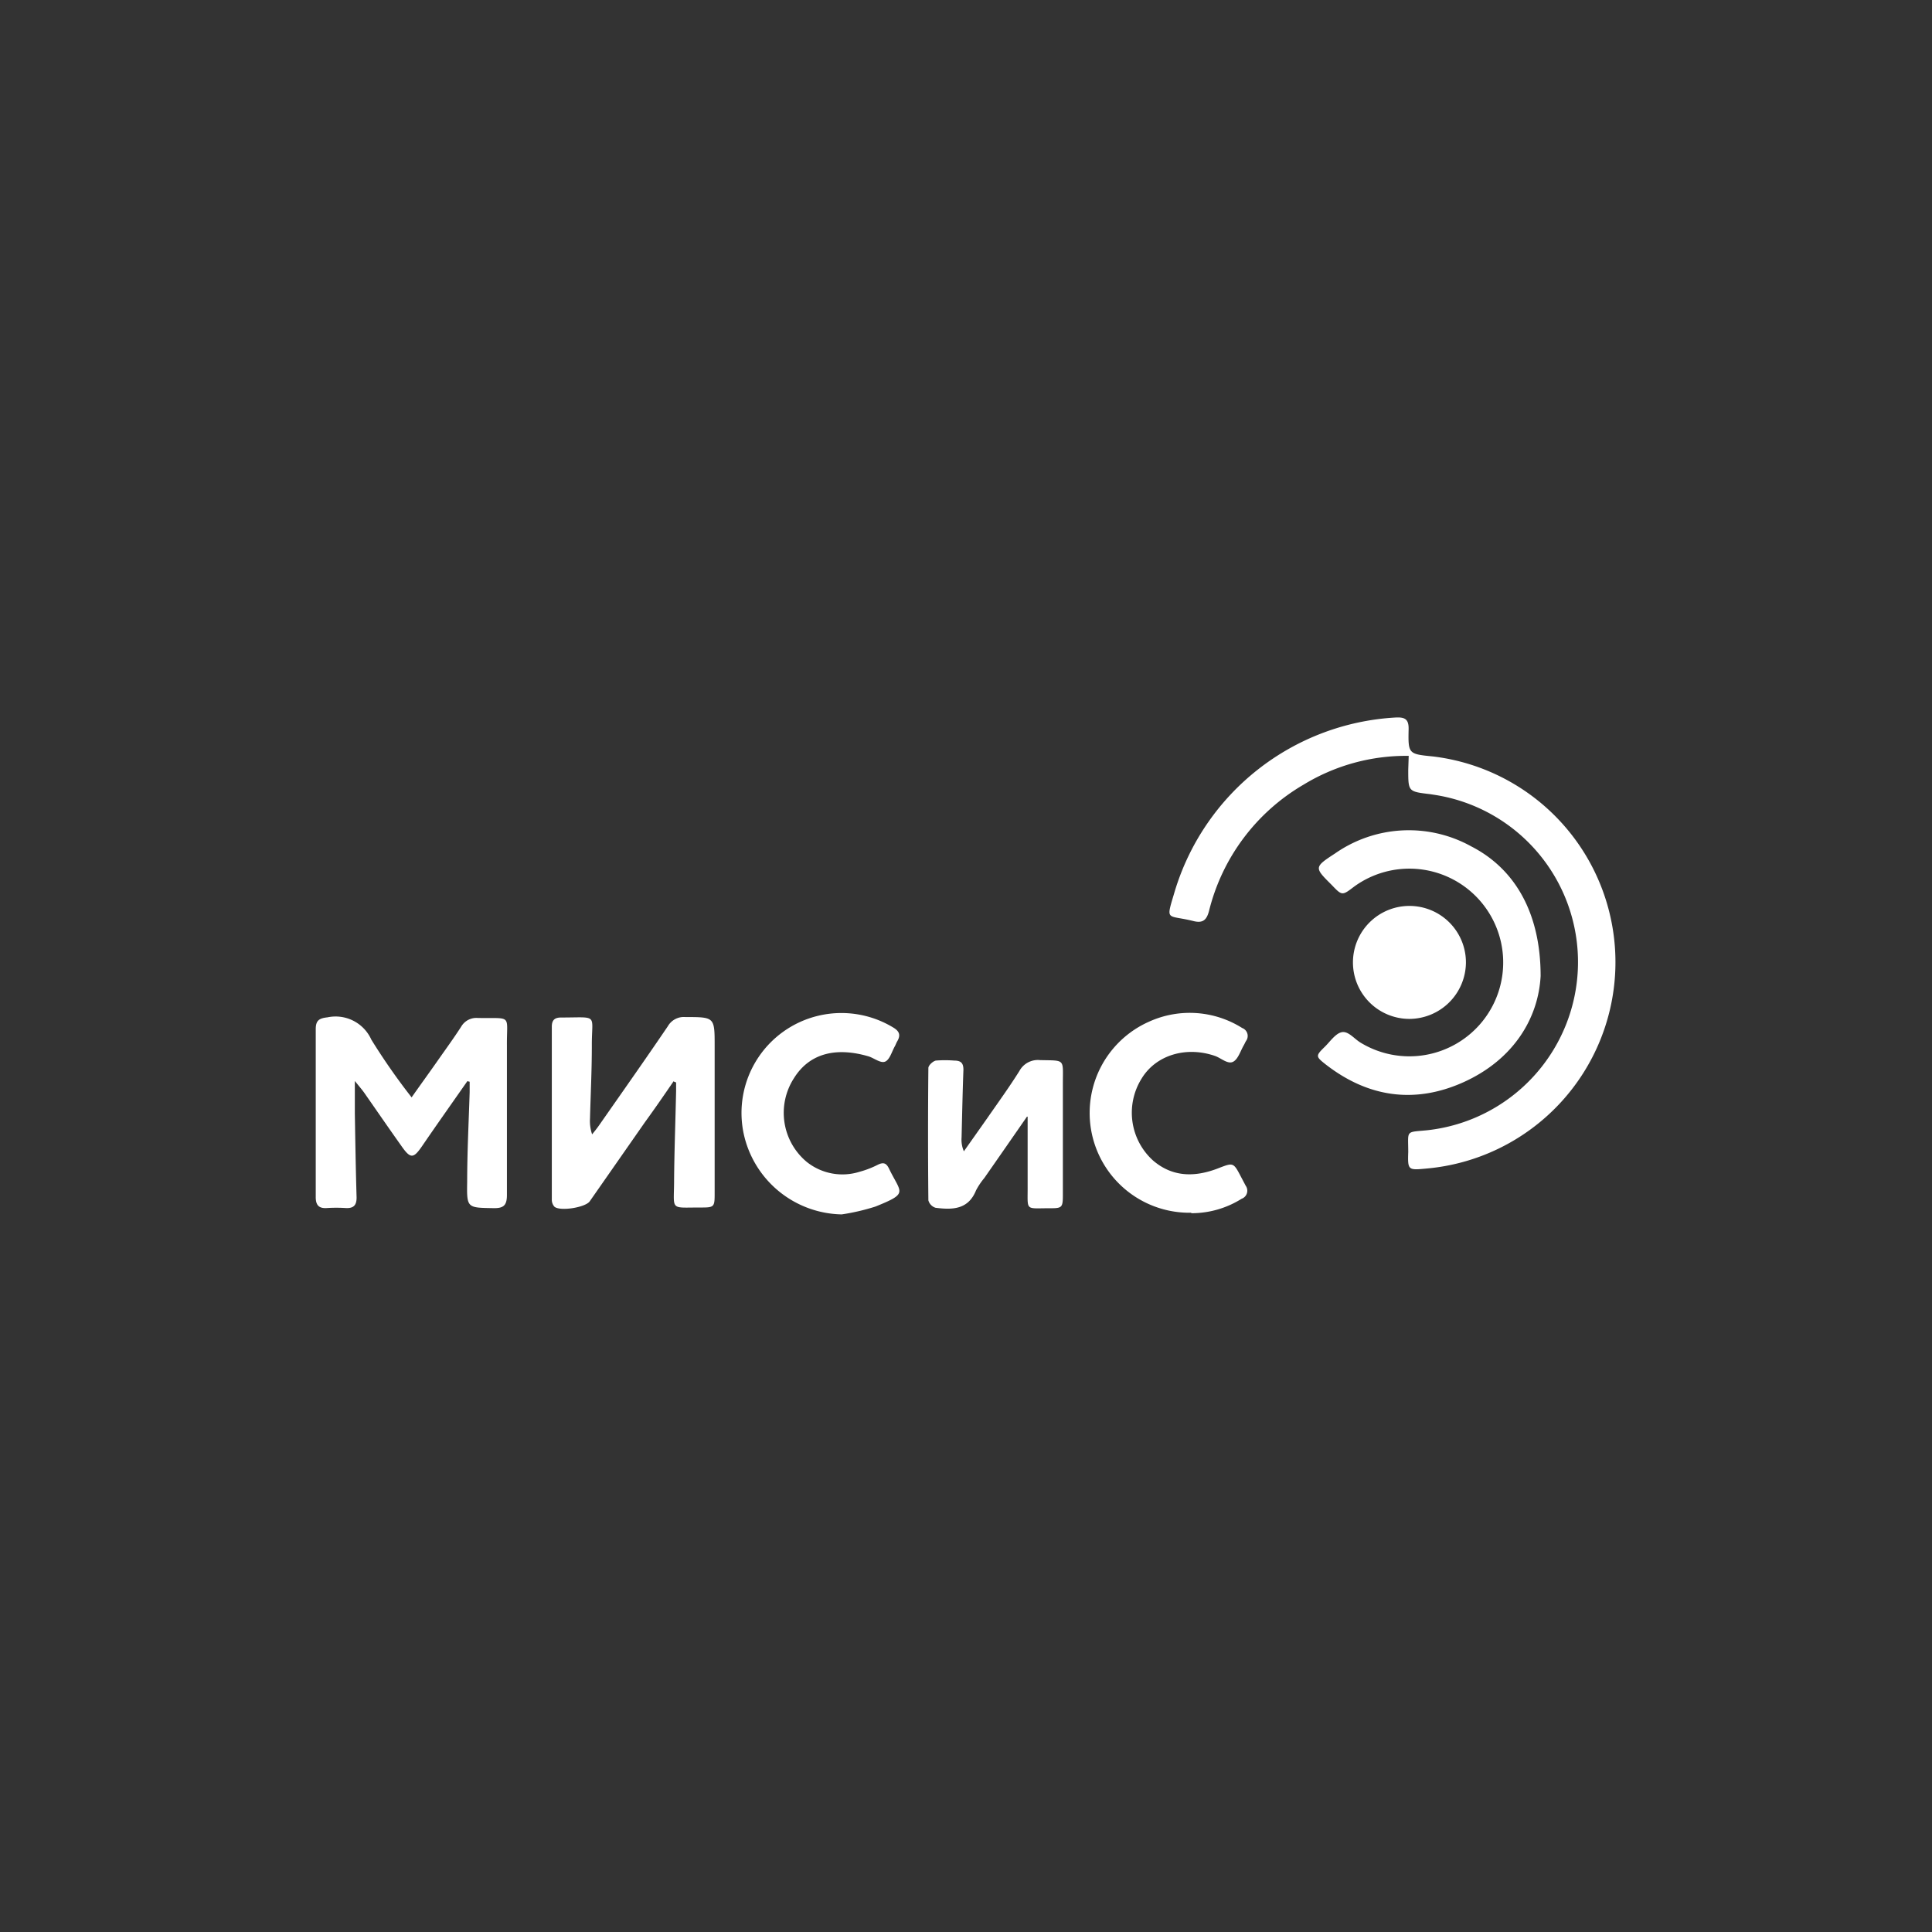 <?xml version="1.0" encoding="UTF-8"?> <svg xmlns="http://www.w3.org/2000/svg" viewBox="0 0 210 210"><rect x="0" y="0" width="210" height="210" fill="#333333" stroke="none"/> <defs> <style>.cls-1{fill:none;}.cls-2{fill:#fff;}</style> </defs> <g id="Layer_2" data-name="Layer 2"> <g id="Layer_1-2" data-name="Layer 1"> <rect class="cls-1" width="210" height="210"></rect> <path class="cls-2" d="M153.12,82.16a21.39,21.39,0,0,0-11.43,3.13A22,22,0,0,0,131.42,99c-.26,1-.67,1.38-1.72,1.11-2.94-.73-3,.13-2-3.26a26.64,26.64,0,0,1,24-18.86c1-.05,1.44.17,1.41,1.3-.06,2.66,0,2.67,2.62,2.93a22.52,22.52,0,0,1-.73,44.8c-1.93.18-2,.18-1.93-1.8,0-2.42-.34-2.13,2.09-2.37a18.39,18.39,0,0,0,.73-36.46l-.45-.07c-2.37-.28-2.37-.28-2.37-2.65Z"></path> <path class="cls-2" d="M50.79,117.53c-1.64,2.35-3.3,4.69-4.92,7.06-.93,1.35-1.25,1.38-2.22,0-1.37-1.93-2.72-3.89-4.08-5.84-.26-.36-.55-.69-1-1.25,0,1.4,0,2.49,0,3.58.05,3,.1,6.06.19,9.09,0,.86-.35,1.18-1.17,1.14a15.89,15.89,0,0,0-2.07,0c-.93.06-1.21-.39-1.2-1.24,0-6.07,0-12.14,0-18.2,0-.94.35-1.19,1.28-1.29A4.26,4.26,0,0,1,40.36,113a69.65,69.65,0,0,0,4.38,6.28c1-1.42,1.93-2.7,2.84-4s1.74-2.43,2.55-3.69a1.91,1.91,0,0,1,1.82-.94c3.79.06,3.12-.43,3.15,3,0,5.41,0,10.83,0,16.24,0,1.14-.37,1.45-1.46,1.43-2.87-.05-2.91,0-2.86-2.85,0-3.26.17-6.52.27-9.77,0-.37,0-.75,0-1.12l-.29-.07"></path> <path class="cls-2" d="M73.16,117.61c-1,1.46-2,2.91-3.06,4.37q-3,4.3-6,8.6c-.46.66-3.19,1.11-3.83.59a1.12,1.12,0,0,1-.29-.8c0-6.26,0-12.51,0-18.77,0-.68.27-1,1-1,4.15,0,3.33-.46,3.35,3.06,0,2.64-.13,5.29-.2,7.93a4.5,4.5,0,0,0,.23,1.71c.24-.3.48-.59.7-.9,2.52-3.61,5.06-7.21,7.53-10.85a2,2,0,0,1,1.91-1c3.18,0,3.18,0,3.18,3.16v15.89c0,1.61,0,1.66-1.59,1.65-3.28,0-2.84.36-2.82-2.79s.15-6.59.22-9.89c0-.3,0-.6,0-.91l-.3-.12"></path> <path class="cls-2" d="M167.46,106.08c-.24,4.55-2.89,9.06-8.36,11.54-5.31,2.4-10.4,1.66-15-1.92-1.11-.87-1.1-.94-.1-1.92.59-.58,1.18-1.47,1.87-1.59s1.33.72,2,1.13a10.2,10.2,0,1,0-.68-16.95c-1.31,1-1.31,1-2.45-.19-1.89-1.88-1.92-1.92.37-3.41A14,14,0,0,1,159.92,92c4.76,2.44,7.54,7.25,7.54,14.1"></path> <path class="cls-2" d="M91.52,132a11.12,11.12,0,0,1-10.68-8.75,10.86,10.86,0,0,1,16.24-11.57c.68.4.84.83.45,1.5-.1.16-.16.35-.25.52-.34.59-.56,1.47-1.06,1.69S95,115,94.4,114.82c-3.41-1-6.37-.42-8.11,2.39a6.94,6.94,0,0,0,1.37,9.06,6.21,6.21,0,0,0,5.76,1.1,10.2,10.2,0,0,0,2-.77c.62-.3.93-.18,1.23.46,1.28,2.65,2.15,2.62-1.5,4.09a23.46,23.46,0,0,1-3.66.85"></path> <path class="cls-2" d="M129.49,131.82a10.85,10.85,0,0,1-4.59-20.77,10.69,10.69,0,0,1,10.12.69.92.92,0,0,1,.41,1.42c-.08.14-.14.28-.21.41-.39.65-.64,1.58-1.21,1.85s-1.27-.4-1.93-.64c-3.17-1.1-6.46-.09-8,2.47a7,7,0,0,0,1.25,8.89c2.15,1.85,4.61,1.82,7.13.83,1.61-.62,1.61-.63,2.46,1l.48.91a.93.93,0,0,1-.44,1.42,10.24,10.24,0,0,1-5.48,1.57"></path> <path class="cls-2" d="M111.63,121.37c-1.56,2.25-3.1,4.47-4.65,6.69a7.53,7.53,0,0,0-.89,1.33c-.85,2.11-2.59,2.12-4.4,1.89a1.17,1.17,0,0,1-.78-.81q-.07-7.18,0-14.38c0-.29.49-.74.81-.81a12.65,12.65,0,0,1,2,0c.74,0,1,.28,1,1-.09,2.44-.14,4.9-.2,7.35a3.14,3.14,0,0,0,.25,1.51l2.54-3.6c1.18-1.7,2.39-3.37,3.49-5.12a2.28,2.28,0,0,1,2.25-1.19c2.76.06,2.48-.17,2.48,2.49q0,6,0,12.08c0,1.46-.06,1.54-1.45,1.53-2.71,0-2.36.34-2.38-2.4,0-2.47,0-4.95,0-7.55"></path> <path class="cls-2" d="M153.16,110.75a6.14,6.14,0,1,1,6.18-6.11,6.17,6.17,0,0,1-6.18,6.11"></path> </g> </g> </svg> 